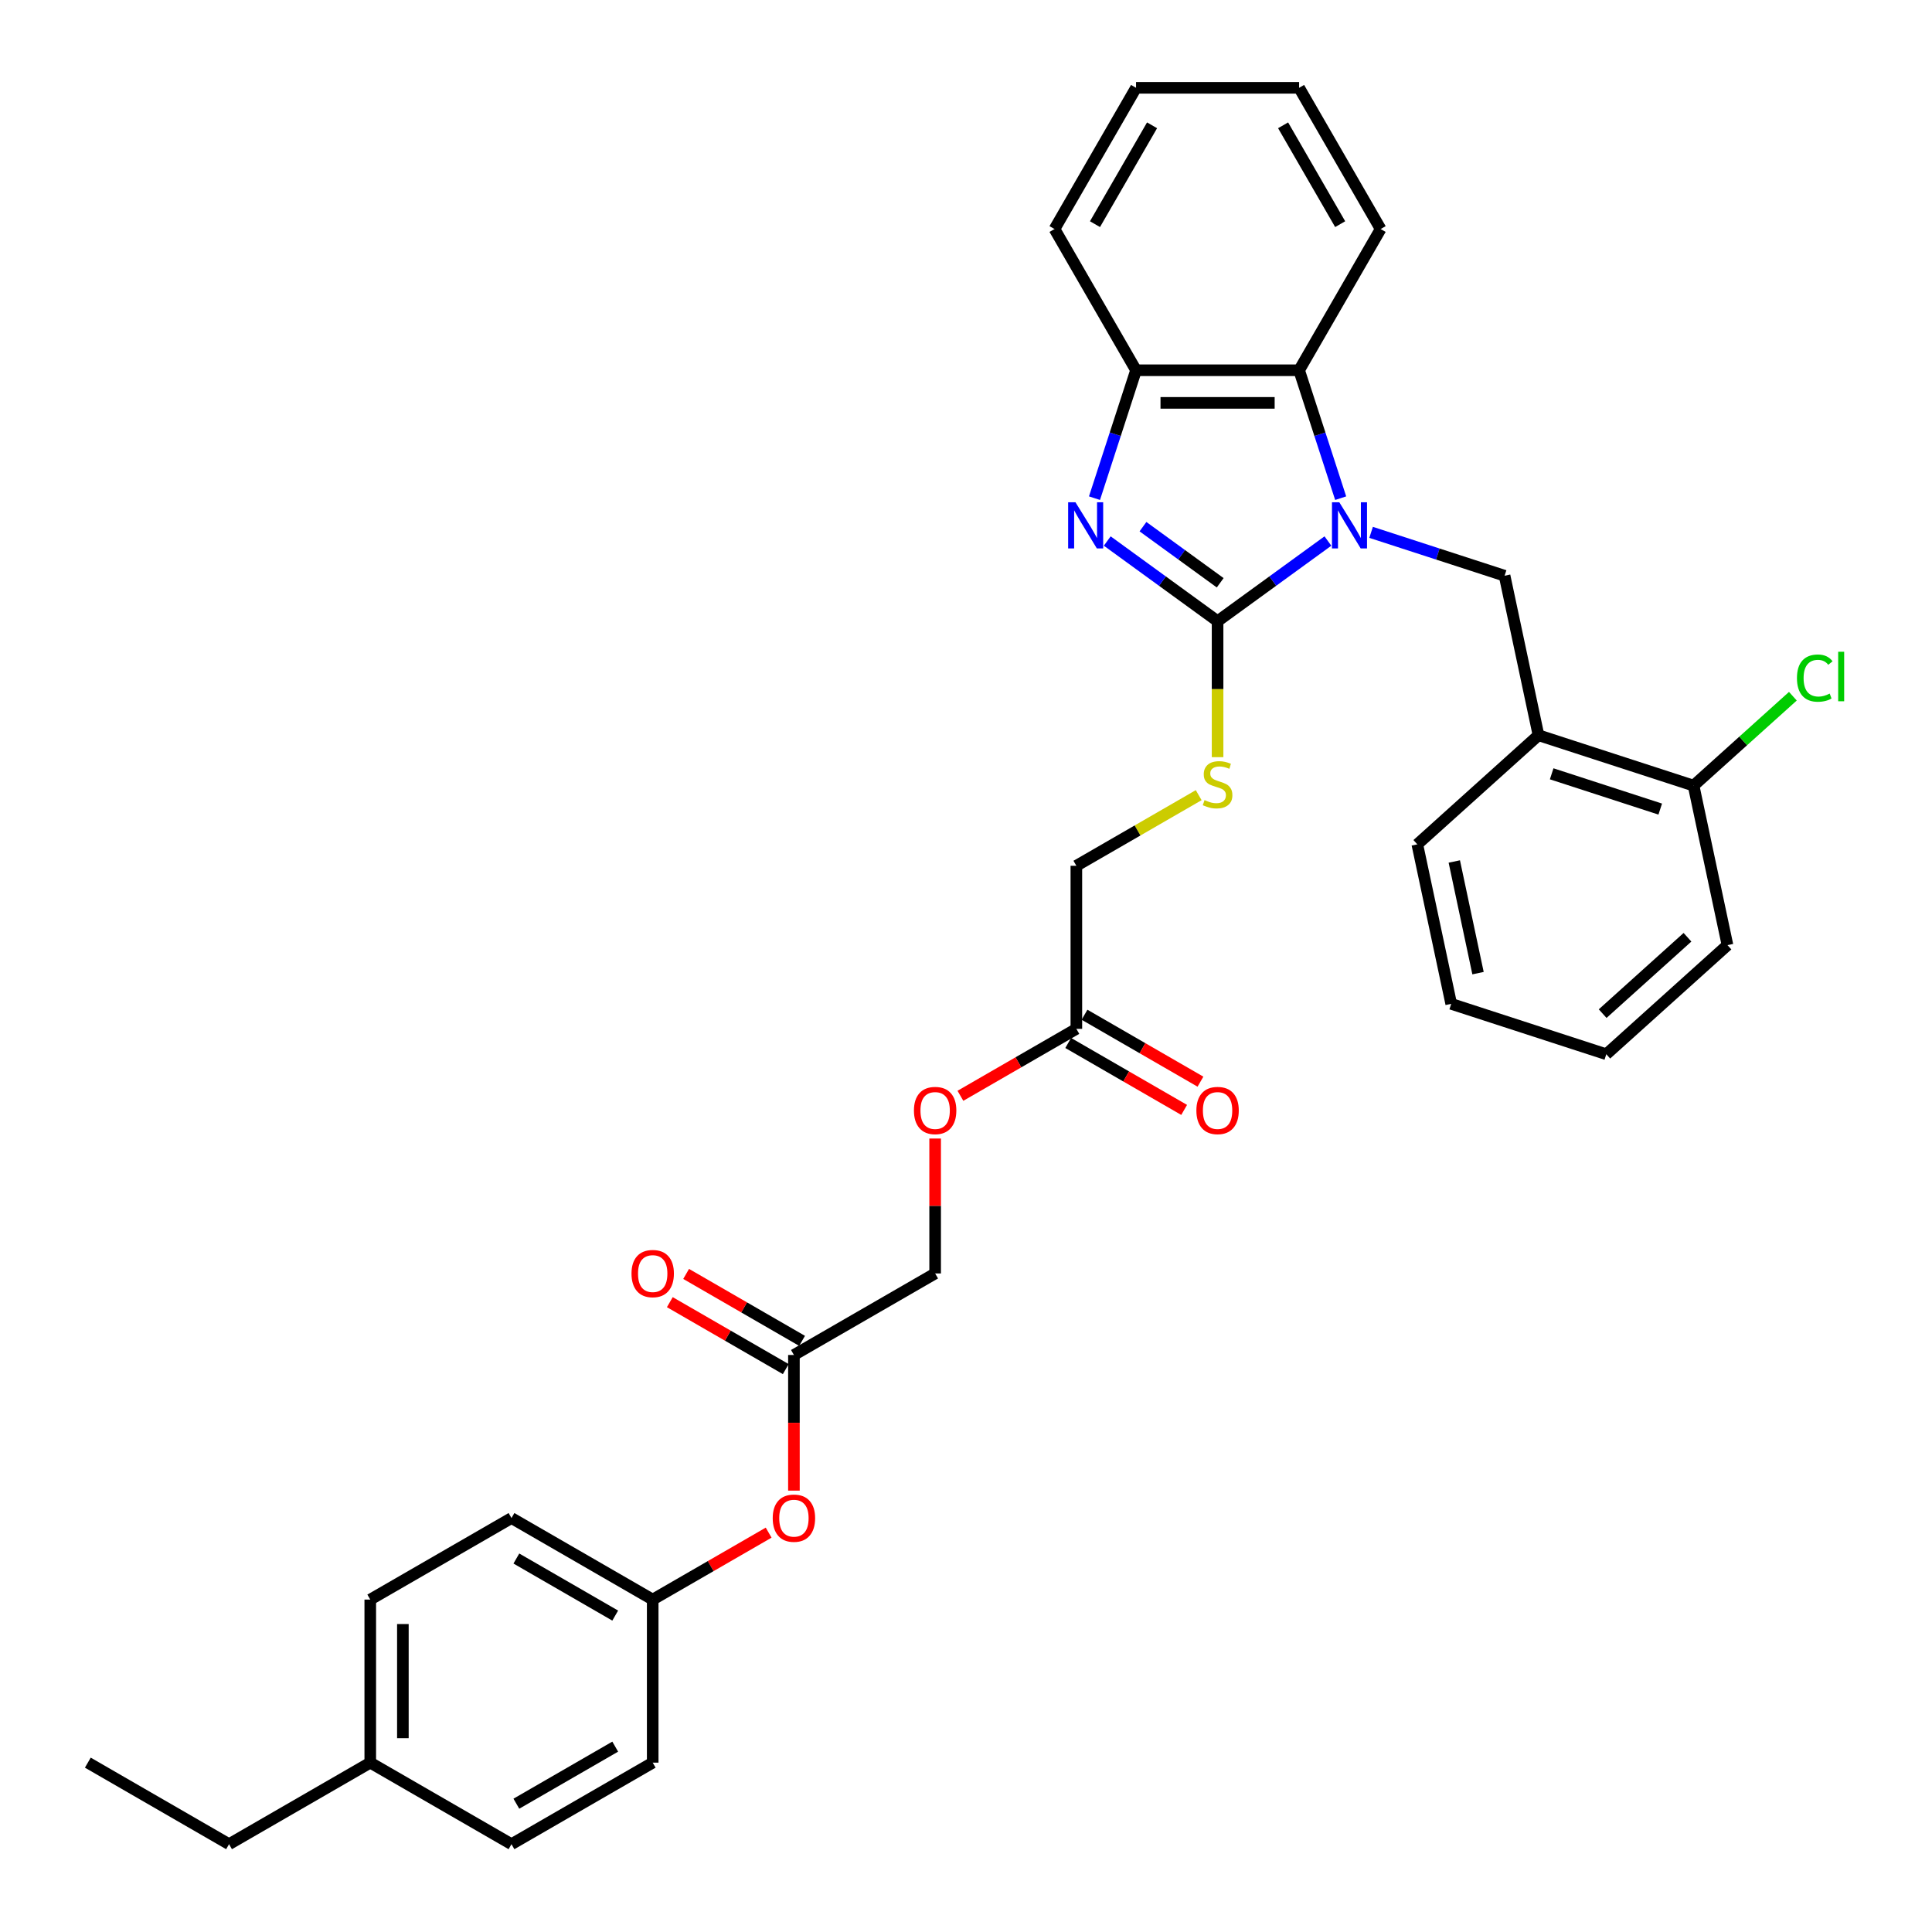<?xml version='1.0' encoding='iso-8859-1'?>
<svg version='1.1' baseProfile='full'
              xmlns='http://www.w3.org/2000/svg'
                      xmlns:rdkit='http://www.rdkit.org/xml'
                      xmlns:xlink='http://www.w3.org/1999/xlink'
                  xml:space='preserve'
width='1000px' height='1000px' viewBox='0 0 1000 1000'>
<!-- END OF HEADER -->
<rect style='opacity:1.0;fill:#FFFFFF;stroke:none' width='1000' height='1000' x='0' y='0'> </rect>
<path class='bond-0' d='M 687.325,280.035 L 658.771,300.78' style='fill:none;fill-rule:evenodd;stroke:#0000FF;stroke-width:6px;stroke-linecap:butt;stroke-linejoin:miter;stroke-opacity:1' />
<path class='bond-0' d='M 658.771,300.78 L 630.217,321.526' style='fill:none;fill-rule:evenodd;stroke:#000000;stroke-width:6px;stroke-linecap:butt;stroke-linejoin:miter;stroke-opacity:1' />
<path class='bond-2' d='M 693.931,257.854 L 683.175,224.749' style='fill:none;fill-rule:evenodd;stroke:#0000FF;stroke-width:6px;stroke-linecap:butt;stroke-linejoin:miter;stroke-opacity:1' />
<path class='bond-2' d='M 683.175,224.749 L 672.418,191.644' style='fill:none;fill-rule:evenodd;stroke:#000000;stroke-width:6px;stroke-linecap:butt;stroke-linejoin:miter;stroke-opacity:1' />
<path class='bond-3' d='M 709.675,275.547 L 744.223,286.772' style='fill:none;fill-rule:evenodd;stroke:#0000FF;stroke-width:6px;stroke-linecap:butt;stroke-linejoin:miter;stroke-opacity:1' />
<path class='bond-3' d='M 744.223,286.772 L 778.772,297.997' style='fill:none;fill-rule:evenodd;stroke:#000000;stroke-width:6px;stroke-linecap:butt;stroke-linejoin:miter;stroke-opacity:1' />
<path class='bond-1' d='M 630.217,321.526 L 601.663,300.78' style='fill:none;fill-rule:evenodd;stroke:#000000;stroke-width:6px;stroke-linecap:butt;stroke-linejoin:miter;stroke-opacity:1' />
<path class='bond-1' d='M 601.663,300.78 L 573.109,280.035' style='fill:none;fill-rule:evenodd;stroke:#0000FF;stroke-width:6px;stroke-linecap:butt;stroke-linejoin:miter;stroke-opacity:1' />
<path class='bond-1' d='M 631.573,301.646 L 611.585,287.124' style='fill:none;fill-rule:evenodd;stroke:#000000;stroke-width:6px;stroke-linecap:butt;stroke-linejoin:miter;stroke-opacity:1' />
<path class='bond-1' d='M 611.585,287.124 L 591.597,272.602' style='fill:none;fill-rule:evenodd;stroke:#0000FF;stroke-width:6px;stroke-linecap:butt;stroke-linejoin:miter;stroke-opacity:1' />
<path class='bond-6' d='M 630.217,321.526 L 630.217,356.714' style='fill:none;fill-rule:evenodd;stroke:#000000;stroke-width:6px;stroke-linecap:butt;stroke-linejoin:miter;stroke-opacity:1' />
<path class='bond-6' d='M 630.217,356.714 L 630.217,391.901' style='fill:none;fill-rule:evenodd;stroke:#CCCC00;stroke-width:6px;stroke-linecap:butt;stroke-linejoin:miter;stroke-opacity:1' />
<path class='bond-33' d='M 566.503,257.854 L 577.259,224.749' style='fill:none;fill-rule:evenodd;stroke:#0000FF;stroke-width:6px;stroke-linecap:butt;stroke-linejoin:miter;stroke-opacity:1' />
<path class='bond-33' d='M 577.259,224.749 L 588.016,191.644' style='fill:none;fill-rule:evenodd;stroke:#000000;stroke-width:6px;stroke-linecap:butt;stroke-linejoin:miter;stroke-opacity:1' />
<path class='bond-4' d='M 672.418,191.644 L 588.016,191.644' style='fill:none;fill-rule:evenodd;stroke:#000000;stroke-width:6px;stroke-linecap:butt;stroke-linejoin:miter;stroke-opacity:1' />
<path class='bond-4' d='M 659.758,208.525 L 600.676,208.525' style='fill:none;fill-rule:evenodd;stroke:#000000;stroke-width:6px;stroke-linecap:butt;stroke-linejoin:miter;stroke-opacity:1' />
<path class='bond-23' d='M 672.418,191.644 L 714.62,118.549' style='fill:none;fill-rule:evenodd;stroke:#000000;stroke-width:6px;stroke-linecap:butt;stroke-linejoin:miter;stroke-opacity:1' />
<path class='bond-5' d='M 778.772,297.997 L 796.32,380.556' style='fill:none;fill-rule:evenodd;stroke:#000000;stroke-width:6px;stroke-linecap:butt;stroke-linejoin:miter;stroke-opacity:1' />
<path class='bond-24' d='M 588.016,191.644 L 545.814,118.549' style='fill:none;fill-rule:evenodd;stroke:#000000;stroke-width:6px;stroke-linecap:butt;stroke-linejoin:miter;stroke-opacity:1' />
<path class='bond-9' d='M 796.32,380.556 L 876.592,406.637' style='fill:none;fill-rule:evenodd;stroke:#000000;stroke-width:6px;stroke-linecap:butt;stroke-linejoin:miter;stroke-opacity:1' />
<path class='bond-9' d='M 803.144,400.522 L 859.334,418.78' style='fill:none;fill-rule:evenodd;stroke:#000000;stroke-width:6px;stroke-linecap:butt;stroke-linejoin:miter;stroke-opacity:1' />
<path class='bond-25' d='M 796.32,380.556 L 733.597,437.032' style='fill:none;fill-rule:evenodd;stroke:#000000;stroke-width:6px;stroke-linecap:butt;stroke-linejoin:miter;stroke-opacity:1' />
<path class='bond-14' d='M 620.443,411.572 L 588.783,429.851' style='fill:none;fill-rule:evenodd;stroke:#CCCC00;stroke-width:6px;stroke-linecap:butt;stroke-linejoin:miter;stroke-opacity:1' />
<path class='bond-14' d='M 588.783,429.851 L 557.122,448.13' style='fill:none;fill-rule:evenodd;stroke:#000000;stroke-width:6px;stroke-linecap:butt;stroke-linejoin:miter;stroke-opacity:1' />
<path class='bond-7' d='M 410.933,701.338 L 484.027,659.136' style='fill:none;fill-rule:evenodd;stroke:#000000;stroke-width:6px;stroke-linecap:butt;stroke-linejoin:miter;stroke-opacity:1' />
<path class='bond-10' d='M 410.933,701.338 L 410.933,736.441' style='fill:none;fill-rule:evenodd;stroke:#000000;stroke-width:6px;stroke-linecap:butt;stroke-linejoin:miter;stroke-opacity:1' />
<path class='bond-10' d='M 410.933,736.441 L 410.933,771.544' style='fill:none;fill-rule:evenodd;stroke:#FF0000;stroke-width:6px;stroke-linecap:butt;stroke-linejoin:miter;stroke-opacity:1' />
<path class='bond-11' d='M 415.153,694.028 L 385.147,676.704' style='fill:none;fill-rule:evenodd;stroke:#000000;stroke-width:6px;stroke-linecap:butt;stroke-linejoin:miter;stroke-opacity:1' />
<path class='bond-11' d='M 385.147,676.704 L 355.14,659.38' style='fill:none;fill-rule:evenodd;stroke:#FF0000;stroke-width:6px;stroke-linecap:butt;stroke-linejoin:miter;stroke-opacity:1' />
<path class='bond-11' d='M 406.713,708.647 L 376.706,691.323' style='fill:none;fill-rule:evenodd;stroke:#000000;stroke-width:6px;stroke-linecap:butt;stroke-linejoin:miter;stroke-opacity:1' />
<path class='bond-11' d='M 376.706,691.323 L 346.7,673.999' style='fill:none;fill-rule:evenodd;stroke:#FF0000;stroke-width:6px;stroke-linecap:butt;stroke-linejoin:miter;stroke-opacity:1' />
<path class='bond-8' d='M 557.122,532.533 L 557.122,448.13' style='fill:none;fill-rule:evenodd;stroke:#000000;stroke-width:6px;stroke-linecap:butt;stroke-linejoin:miter;stroke-opacity:1' />
<path class='bond-12' d='M 552.902,539.842 L 582.908,557.166' style='fill:none;fill-rule:evenodd;stroke:#000000;stroke-width:6px;stroke-linecap:butt;stroke-linejoin:miter;stroke-opacity:1' />
<path class='bond-12' d='M 582.908,557.166 L 612.914,574.49' style='fill:none;fill-rule:evenodd;stroke:#FF0000;stroke-width:6px;stroke-linecap:butt;stroke-linejoin:miter;stroke-opacity:1' />
<path class='bond-12' d='M 561.342,525.223 L 591.349,542.547' style='fill:none;fill-rule:evenodd;stroke:#000000;stroke-width:6px;stroke-linecap:butt;stroke-linejoin:miter;stroke-opacity:1' />
<path class='bond-12' d='M 591.349,542.547 L 621.355,559.871' style='fill:none;fill-rule:evenodd;stroke:#FF0000;stroke-width:6px;stroke-linecap:butt;stroke-linejoin:miter;stroke-opacity:1' />
<path class='bond-13' d='M 557.122,532.533 L 527.116,549.857' style='fill:none;fill-rule:evenodd;stroke:#000000;stroke-width:6px;stroke-linecap:butt;stroke-linejoin:miter;stroke-opacity:1' />
<path class='bond-13' d='M 527.116,549.857 L 497.11,567.181' style='fill:none;fill-rule:evenodd;stroke:#FF0000;stroke-width:6px;stroke-linecap:butt;stroke-linejoin:miter;stroke-opacity:1' />
<path class='bond-17' d='M 876.592,406.637 L 902.29,383.499' style='fill:none;fill-rule:evenodd;stroke:#000000;stroke-width:6px;stroke-linecap:butt;stroke-linejoin:miter;stroke-opacity:1' />
<path class='bond-17' d='M 902.29,383.499 L 927.988,360.36' style='fill:none;fill-rule:evenodd;stroke:#00CC00;stroke-width:6px;stroke-linecap:butt;stroke-linejoin:miter;stroke-opacity:1' />
<path class='bond-26' d='M 876.592,406.637 L 894.14,489.196' style='fill:none;fill-rule:evenodd;stroke:#000000;stroke-width:6px;stroke-linecap:butt;stroke-linejoin:miter;stroke-opacity:1' />
<path class='bond-16' d='M 397.85,793.293 L 367.844,810.618' style='fill:none;fill-rule:evenodd;stroke:#FF0000;stroke-width:6px;stroke-linecap:butt;stroke-linejoin:miter;stroke-opacity:1' />
<path class='bond-16' d='M 367.844,810.618 L 337.838,827.942' style='fill:none;fill-rule:evenodd;stroke:#000000;stroke-width:6px;stroke-linecap:butt;stroke-linejoin:miter;stroke-opacity:1' />
<path class='bond-15' d='M 484.027,589.302 L 484.027,624.219' style='fill:none;fill-rule:evenodd;stroke:#FF0000;stroke-width:6px;stroke-linecap:butt;stroke-linejoin:miter;stroke-opacity:1' />
<path class='bond-15' d='M 484.027,624.219 L 484.027,659.136' style='fill:none;fill-rule:evenodd;stroke:#000000;stroke-width:6px;stroke-linecap:butt;stroke-linejoin:miter;stroke-opacity:1' />
<path class='bond-19' d='M 337.838,827.942 L 337.838,912.344' style='fill:none;fill-rule:evenodd;stroke:#000000;stroke-width:6px;stroke-linecap:butt;stroke-linejoin:miter;stroke-opacity:1' />
<path class='bond-20' d='M 337.838,827.942 L 264.743,785.74' style='fill:none;fill-rule:evenodd;stroke:#000000;stroke-width:6px;stroke-linecap:butt;stroke-linejoin:miter;stroke-opacity:1' />
<path class='bond-20' d='M 318.433,836.23 L 267.267,806.689' style='fill:none;fill-rule:evenodd;stroke:#000000;stroke-width:6px;stroke-linecap:butt;stroke-linejoin:miter;stroke-opacity:1' />
<path class='bond-18' d='M 191.648,912.344 L 191.648,827.942' style='fill:none;fill-rule:evenodd;stroke:#000000;stroke-width:6px;stroke-linecap:butt;stroke-linejoin:miter;stroke-opacity:1' />
<path class='bond-18' d='M 208.529,899.684 L 208.529,840.602' style='fill:none;fill-rule:evenodd;stroke:#000000;stroke-width:6px;stroke-linecap:butt;stroke-linejoin:miter;stroke-opacity:1' />
<path class='bond-27' d='M 191.648,912.344 L 118.554,954.545' style='fill:none;fill-rule:evenodd;stroke:#000000;stroke-width:6px;stroke-linecap:butt;stroke-linejoin:miter;stroke-opacity:1' />
<path class='bond-36' d='M 191.648,912.344 L 264.743,954.545' style='fill:none;fill-rule:evenodd;stroke:#000000;stroke-width:6px;stroke-linecap:butt;stroke-linejoin:miter;stroke-opacity:1' />
<path class='bond-21' d='M 337.838,912.344 L 264.743,954.545' style='fill:none;fill-rule:evenodd;stroke:#000000;stroke-width:6px;stroke-linecap:butt;stroke-linejoin:miter;stroke-opacity:1' />
<path class='bond-21' d='M 318.433,904.055 L 267.267,933.596' style='fill:none;fill-rule:evenodd;stroke:#000000;stroke-width:6px;stroke-linecap:butt;stroke-linejoin:miter;stroke-opacity:1' />
<path class='bond-22' d='M 264.743,785.74 L 191.648,827.942' style='fill:none;fill-rule:evenodd;stroke:#000000;stroke-width:6px;stroke-linecap:butt;stroke-linejoin:miter;stroke-opacity:1' />
<path class='bond-28' d='M 714.62,118.549 L 672.418,45.455' style='fill:none;fill-rule:evenodd;stroke:#000000;stroke-width:6px;stroke-linecap:butt;stroke-linejoin:miter;stroke-opacity:1' />
<path class='bond-28' d='M 693.67,116.025 L 664.129,64.859' style='fill:none;fill-rule:evenodd;stroke:#000000;stroke-width:6px;stroke-linecap:butt;stroke-linejoin:miter;stroke-opacity:1' />
<path class='bond-34' d='M 545.814,118.549 L 588.016,45.455' style='fill:none;fill-rule:evenodd;stroke:#000000;stroke-width:6px;stroke-linecap:butt;stroke-linejoin:miter;stroke-opacity:1' />
<path class='bond-34' d='M 566.764,116.025 L 596.304,64.859' style='fill:none;fill-rule:evenodd;stroke:#000000;stroke-width:6px;stroke-linecap:butt;stroke-linejoin:miter;stroke-opacity:1' />
<path class='bond-29' d='M 733.597,437.032 L 751.145,519.59' style='fill:none;fill-rule:evenodd;stroke:#000000;stroke-width:6px;stroke-linecap:butt;stroke-linejoin:miter;stroke-opacity:1' />
<path class='bond-29' d='M 752.741,445.906 L 765.024,503.697' style='fill:none;fill-rule:evenodd;stroke:#000000;stroke-width:6px;stroke-linecap:butt;stroke-linejoin:miter;stroke-opacity:1' />
<path class='bond-35' d='M 894.14,489.196 L 831.417,545.672' style='fill:none;fill-rule:evenodd;stroke:#000000;stroke-width:6px;stroke-linecap:butt;stroke-linejoin:miter;stroke-opacity:1' />
<path class='bond-35' d='M 873.436,485.122 L 829.53,524.656' style='fill:none;fill-rule:evenodd;stroke:#000000;stroke-width:6px;stroke-linecap:butt;stroke-linejoin:miter;stroke-opacity:1' />
<path class='bond-31' d='M 118.554,954.545 L 45.459,912.344' style='fill:none;fill-rule:evenodd;stroke:#000000;stroke-width:6px;stroke-linecap:butt;stroke-linejoin:miter;stroke-opacity:1' />
<path class='bond-30' d='M 672.418,45.455 L 588.016,45.455' style='fill:none;fill-rule:evenodd;stroke:#000000;stroke-width:6px;stroke-linecap:butt;stroke-linejoin:miter;stroke-opacity:1' />
<path class='bond-32' d='M 751.145,519.59 L 831.417,545.672' style='fill:none;fill-rule:evenodd;stroke:#000000;stroke-width:6px;stroke-linecap:butt;stroke-linejoin:miter;stroke-opacity:1' />
<path  class='atom-0' d='M 693.216 259.964
L 701.049 272.625
Q 701.826 273.874, 703.075 276.136
Q 704.324 278.398, 704.391 278.533
L 704.391 259.964
L 707.565 259.964
L 707.565 283.867
L 704.29 283.867
L 695.884 270.025
Q 694.905 268.405, 693.858 266.548
Q 692.845 264.691, 692.541 264.117
L 692.541 283.867
L 689.435 283.867
L 689.435 259.964
L 693.216 259.964
' fill='#0000FF'/>
<path  class='atom-2' d='M 556.65 259.964
L 564.483 272.625
Q 565.259 273.874, 566.508 276.136
Q 567.758 278.398, 567.825 278.533
L 567.825 259.964
L 570.999 259.964
L 570.999 283.867
L 567.724 283.867
L 559.317 270.025
Q 558.338 268.405, 557.292 266.548
Q 556.279 264.691, 555.975 264.117
L 555.975 283.867
L 552.869 283.867
L 552.869 259.964
L 556.65 259.964
' fill='#0000FF'/>
<path  class='atom-7' d='M 623.465 414.133
Q 623.735 414.234, 624.849 414.707
Q 625.963 415.179, 627.178 415.483
Q 628.428 415.753, 629.643 415.753
Q 631.905 415.753, 633.222 414.673
Q 634.538 413.559, 634.538 411.634
Q 634.538 410.318, 633.863 409.507
Q 633.222 408.697, 632.209 408.258
Q 631.196 407.819, 629.508 407.313
Q 627.381 406.672, 626.098 406.064
Q 624.849 405.456, 623.937 404.173
Q 623.06 402.89, 623.06 400.73
Q 623.06 397.725, 625.085 395.868
Q 627.145 394.011, 631.196 394.011
Q 633.964 394.011, 637.104 395.328
L 636.328 397.927
Q 633.458 396.746, 631.297 396.746
Q 628.968 396.746, 627.685 397.725
Q 626.402 398.67, 626.436 400.324
Q 626.436 401.607, 627.077 402.384
Q 627.752 403.16, 628.698 403.599
Q 629.677 404.038, 631.297 404.545
Q 633.458 405.22, 634.741 405.895
Q 636.024 406.57, 636.935 407.954
Q 637.881 409.305, 637.881 411.634
Q 637.881 414.943, 635.652 416.732
Q 633.458 418.488, 629.778 418.488
Q 627.651 418.488, 626.031 418.015
Q 624.444 417.576, 622.553 416.8
L 623.465 414.133
' fill='#CCCC00'/>
<path  class='atom-11' d='M 399.96 785.808
Q 399.96 780.068, 402.796 776.861
Q 405.632 773.654, 410.933 773.654
Q 416.233 773.654, 419.069 776.861
Q 421.905 780.068, 421.905 785.808
Q 421.905 791.615, 419.035 794.923
Q 416.166 798.198, 410.933 798.198
Q 405.666 798.198, 402.796 794.923
Q 399.96 791.649, 399.96 785.808
M 410.933 795.497
Q 414.579 795.497, 416.537 793.066
Q 418.529 790.602, 418.529 785.808
Q 418.529 781.115, 416.537 778.752
Q 414.579 776.355, 410.933 776.355
Q 407.286 776.355, 405.295 778.718
Q 403.336 781.081, 403.336 785.808
Q 403.336 790.636, 405.295 793.066
Q 407.286 795.497, 410.933 795.497
' fill='#FF0000'/>
<path  class='atom-12' d='M 326.866 659.204
Q 326.866 653.465, 329.702 650.257
Q 332.537 647.05, 337.838 647.05
Q 343.138 647.05, 345.974 650.257
Q 348.81 653.465, 348.81 659.204
Q 348.81 665.011, 345.941 668.319
Q 343.071 671.594, 337.838 671.594
Q 332.571 671.594, 329.702 668.319
Q 326.866 665.045, 326.866 659.204
M 337.838 668.893
Q 341.484 668.893, 343.442 666.463
Q 345.434 663.998, 345.434 659.204
Q 345.434 654.511, 343.442 652.148
Q 341.484 649.751, 337.838 649.751
Q 334.192 649.751, 332.2 652.114
Q 330.242 654.477, 330.242 659.204
Q 330.242 664.032, 332.2 666.463
Q 334.192 668.893, 337.838 668.893
' fill='#FF0000'/>
<path  class='atom-13' d='M 619.245 574.801
Q 619.245 569.062, 622.081 565.855
Q 624.916 562.647, 630.217 562.647
Q 635.517 562.647, 638.353 565.855
Q 641.189 569.062, 641.189 574.801
Q 641.189 580.608, 638.32 583.917
Q 635.45 587.192, 630.217 587.192
Q 624.95 587.192, 622.081 583.917
Q 619.245 580.642, 619.245 574.801
M 630.217 584.491
Q 633.863 584.491, 635.821 582.06
Q 637.813 579.596, 637.813 574.801
Q 637.813 570.109, 635.821 567.745
Q 633.863 565.348, 630.217 565.348
Q 626.571 565.348, 624.579 567.712
Q 622.621 570.075, 622.621 574.801
Q 622.621 579.629, 624.579 582.06
Q 626.571 584.491, 630.217 584.491
' fill='#FF0000'/>
<path  class='atom-14' d='M 473.055 574.801
Q 473.055 569.062, 475.891 565.855
Q 478.727 562.647, 484.027 562.647
Q 489.328 562.647, 492.164 565.855
Q 495 569.062, 495 574.801
Q 495 580.608, 492.13 583.917
Q 489.26 587.192, 484.027 587.192
Q 478.761 587.192, 475.891 583.917
Q 473.055 580.642, 473.055 574.801
M 484.027 584.491
Q 487.674 584.491, 489.632 582.06
Q 491.624 579.596, 491.624 574.801
Q 491.624 570.109, 489.632 567.745
Q 487.674 565.348, 484.027 565.348
Q 480.381 565.348, 478.389 567.712
Q 476.431 570.075, 476.431 574.801
Q 476.431 579.629, 478.389 582.06
Q 480.381 584.491, 484.027 584.491
' fill='#FF0000'/>
<path  class='atom-18' d='M 930.098 350.988
Q 930.098 345.046, 932.867 341.94
Q 935.669 338.801, 940.969 338.801
Q 945.898 338.801, 948.532 342.278
L 946.303 344.101
Q 944.379 341.569, 940.969 341.569
Q 937.357 341.569, 935.432 344
Q 933.542 346.397, 933.542 350.988
Q 933.542 355.715, 935.5 358.146
Q 937.492 360.576, 941.341 360.576
Q 943.974 360.576, 947.046 358.99
L 947.991 361.522
Q 946.742 362.332, 944.852 362.805
Q 942.961 363.277, 940.868 363.277
Q 935.669 363.277, 932.867 360.104
Q 930.098 356.93, 930.098 350.988
' fill='#00CC00'/>
<path  class='atom-18' d='M 951.435 337.349
L 954.541 337.349
L 954.541 362.973
L 951.435 362.973
L 951.435 337.349
' fill='#00CC00'/>
</svg>
